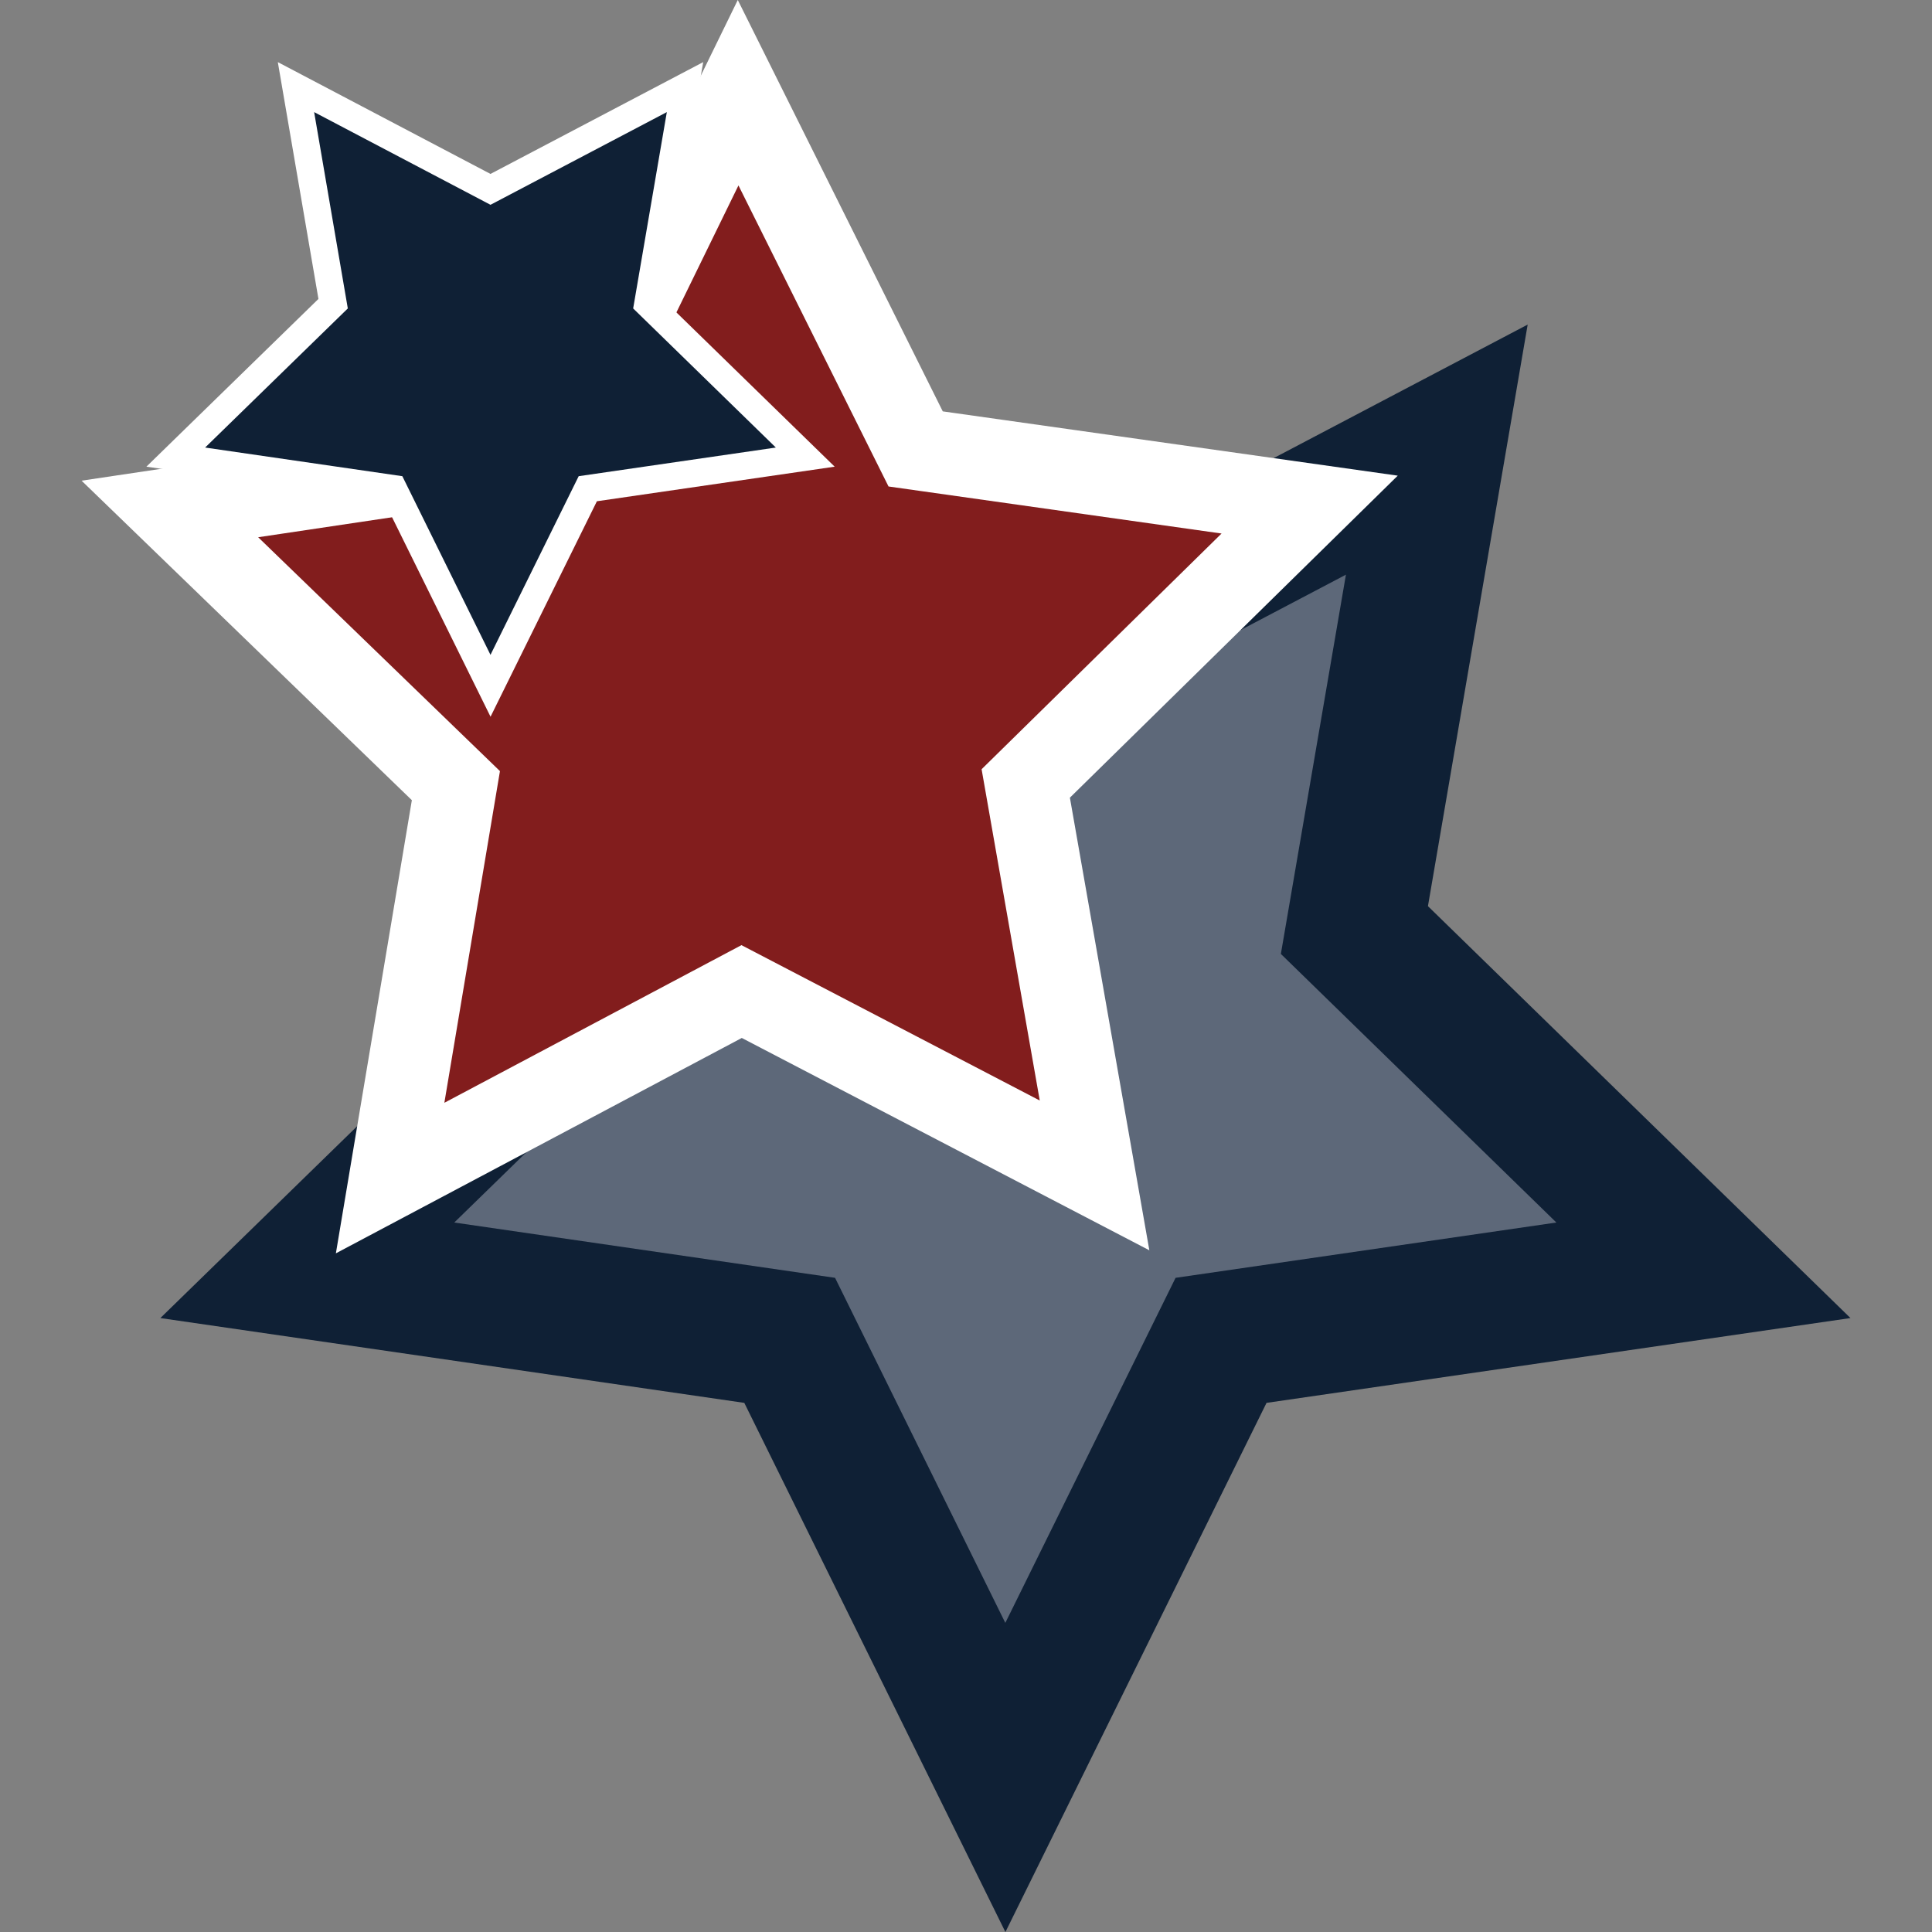 <?xml version="1.0" encoding="UTF-8"?>
<svg id="Layer_1" data-name="Layer 1" xmlns="http://www.w3.org/2000/svg" xmlns:xlink="http://www.w3.org/1999/xlink" viewBox="0 0 400 400">
  <rect x="0" y="0" width="400" height="400" fill="#808080" stroke="none"/>
  <defs>
    <style>
      .cls-1 {
        clip-path: url(#clippath-4);
      }

      .cls-2 {
        fill: #fff;
      }

      .cls-3 {
        fill: #5d6879;
      }

      .cls-4 {
        fill: #0f2035;
      }

      .cls-5 {
        fill: none;
      }

      .cls-6 {
        clip-path: url(#clippath-1);
      }

      .cls-7 {
        isolation: isolate;
      }

      .cls-8 {
        clip-path: url(#clippath-3);
      }

      .cls-9 {
        fill: #821d1d;
      }

      .cls-10 {
        clip-path: url(#clippath-2);
      }

      .cls-11 {
        clip-path: url(#clippath);
      }
    </style>
    <clipPath id="clippath">
      <rect class="cls-5" x="16.89" width="366.22" height="400"/>
    </clipPath>
    <clipPath id="clippath-1">
      <rect class="cls-5" x="16.89" width="366.22" height="400"/>
    </clipPath>
    <clipPath id="clippath-2">
      <rect class="cls-5" x="63.63" y="93.09" width="289.05" height="274.91"/>
    </clipPath>
    <clipPath id="clippath-3">
      <rect class="cls-5" x="35.17" y="19.2" width="235.98" height="224.71"/>
    </clipPath>
    <clipPath id="clippath-4">
      <rect class="cls-5" x="36.39" y="18.04" width="130.33" height="123.95"/>
    </clipPath>
  </defs>
  <g id="Artwork_10" data-name="Artwork 10">
    <g class="cls-11">
      <g class="cls-6">
        <g class="cls-7">
          <g class="cls-10">
            <polygon class="cls-3" points="208.15 368 163.5 277.5 63.63 262.99 135.89 192.55 118.83 93.09 208.15 140.05 297.48 93.09 280.42 192.55 352.68 262.99 252.81 277.5 208.15 368"/>
          </g>
        </g>
        <path class="cls-4" d="M290.89,80.55s-71.42,37.56-82.73,43.5c-11.31-5.94-108.13-56.85-108.13-56.85,0,0,18.49,107.82,20.65,120.41-9.15,8.92-87.48,85.28-87.48,85.28,0,0,108.25,15.72,120.9,17.56,5.65,11.46,54.06,109.56,54.06,109.56,0,0,48.41-98.1,54.06-109.56,12.64-1.84,120.9-17.56,120.9-17.56,0,0-78.33-76.36-87.48-85.28,2.16-12.59,20.65-120.41,20.65-120.41l-25.4,13.35ZM214.74,152.59s37.91-19.93,63.92-33.61c-4.97,28.97-13.47,78.52-13.47,78.52,0,0,36,35.09,57.04,55.61-29.08,4.23-78.84,11.45-78.84,11.45,0,0-22.25,45.08-35.25,71.44-13.01-26.36-35.25-71.44-35.25-71.44,0,0-49.75-7.22-78.84-11.45,21.05-20.52,57.05-55.61,57.05-55.61,0,0-8.5-49.55-13.47-78.52,26.02,13.68,70.51,37.08,70.51,37.08l6.59-3.46Z"/>
        <g class="cls-7">
          <g class="cls-8">
            <polygon class="cls-9" points="226.61 243.36 153.54 205.29 80.77 243.91 94.39 162.66 35.17 105.38 116.65 93.22 152.82 19.2 189.58 92.94 271.15 104.47 212.37 162.21 226.61 243.36"/>
          </g>
        </g>
        <path class="cls-2" d="M145.19,15.47s-30.7,62.83-34.21,70.01c-7.9,1.18-94.09,14.04-94.09,14.04,0,0,62.64,60.59,68.38,66.15-1.32,7.88-15.73,93.82-15.73,93.82,0,0,76.98-40.85,84.04-44.59,7.09,3.69,84.38,43.96,84.38,43.96,0,0-15.07-85.84-16.45-93.71,5.7-5.6,67.88-66.67,67.88-66.67,0,0-86.28-12.19-94.2-13.31C191.63,78,152.75,0,152.75,0l-7.56,15.47ZM117.9,101.62l4.42-.66s21.11-43.21,30.57-62.57c9.61,19.29,31.07,62.33,31.07,62.33,0,0,47.61,6.73,68.95,9.74-15.37,15.1-49.68,48.8-49.68,48.8,0,0,8.31,47.37,12.04,68.59-19.11-9.95-61.76-32.17-61.76-32.17,0,0-42.48,22.54-61.51,32.64,3.56-21.25,11.51-68.67,11.51-68.67,0,0-34.57-33.44-50.06-48.42,21.31-3.18,64.46-9.62,64.46-9.62"/>
        <g class="cls-7">
          <g class="cls-1">
            <polygon class="cls-4" points="101.56 141.99 81.42 101.18 36.39 94.64 68.97 62.88 61.28 18.04 101.56 39.21 141.83 18.04 134.14 62.88 166.72 94.64 121.69 101.18 101.56 141.99"/>
          </g>
        </g>
        <path class="cls-2" d="M140.51,15.53s-36.49,19.18-38.96,20.48c-2.47-1.3-44.03-23.15-44.03-23.15,0,0,7.94,46.29,8.41,49.03-2,1.94-35.62,34.73-35.62,34.73,0,0,46.48,6.75,49.23,7.16,1.23,2.5,22.02,44.61,22.02,44.61,0,0,20.78-42.12,22.02-44.61,2.76-.4,49.23-7.16,49.23-7.16,0,0-33.63-32.78-35.63-34.73.47-2.75,8.41-49.03,8.41-49.03l-5.08,2.67ZM102.87,41.71s27.44-14.42,35.19-18.5c-1.48,8.64-6.97,40.65-6.97,40.65,0,0,23.26,22.68,29.54,28.8-8.67,1.26-40.82,5.93-40.82,5.93,0,0-14.38,29.13-18.26,36.99-3.88-7.86-18.25-36.99-18.25-36.99,0,0-32.15-4.67-40.83-5.93,6.27-6.12,29.54-28.8,29.54-28.8,0,0-5.49-32.01-6.97-40.65,7.76,4.08,36.51,19.19,36.51,19.19l1.32-.69Z"/>
      </g>
    </g>
  </g>
</svg>